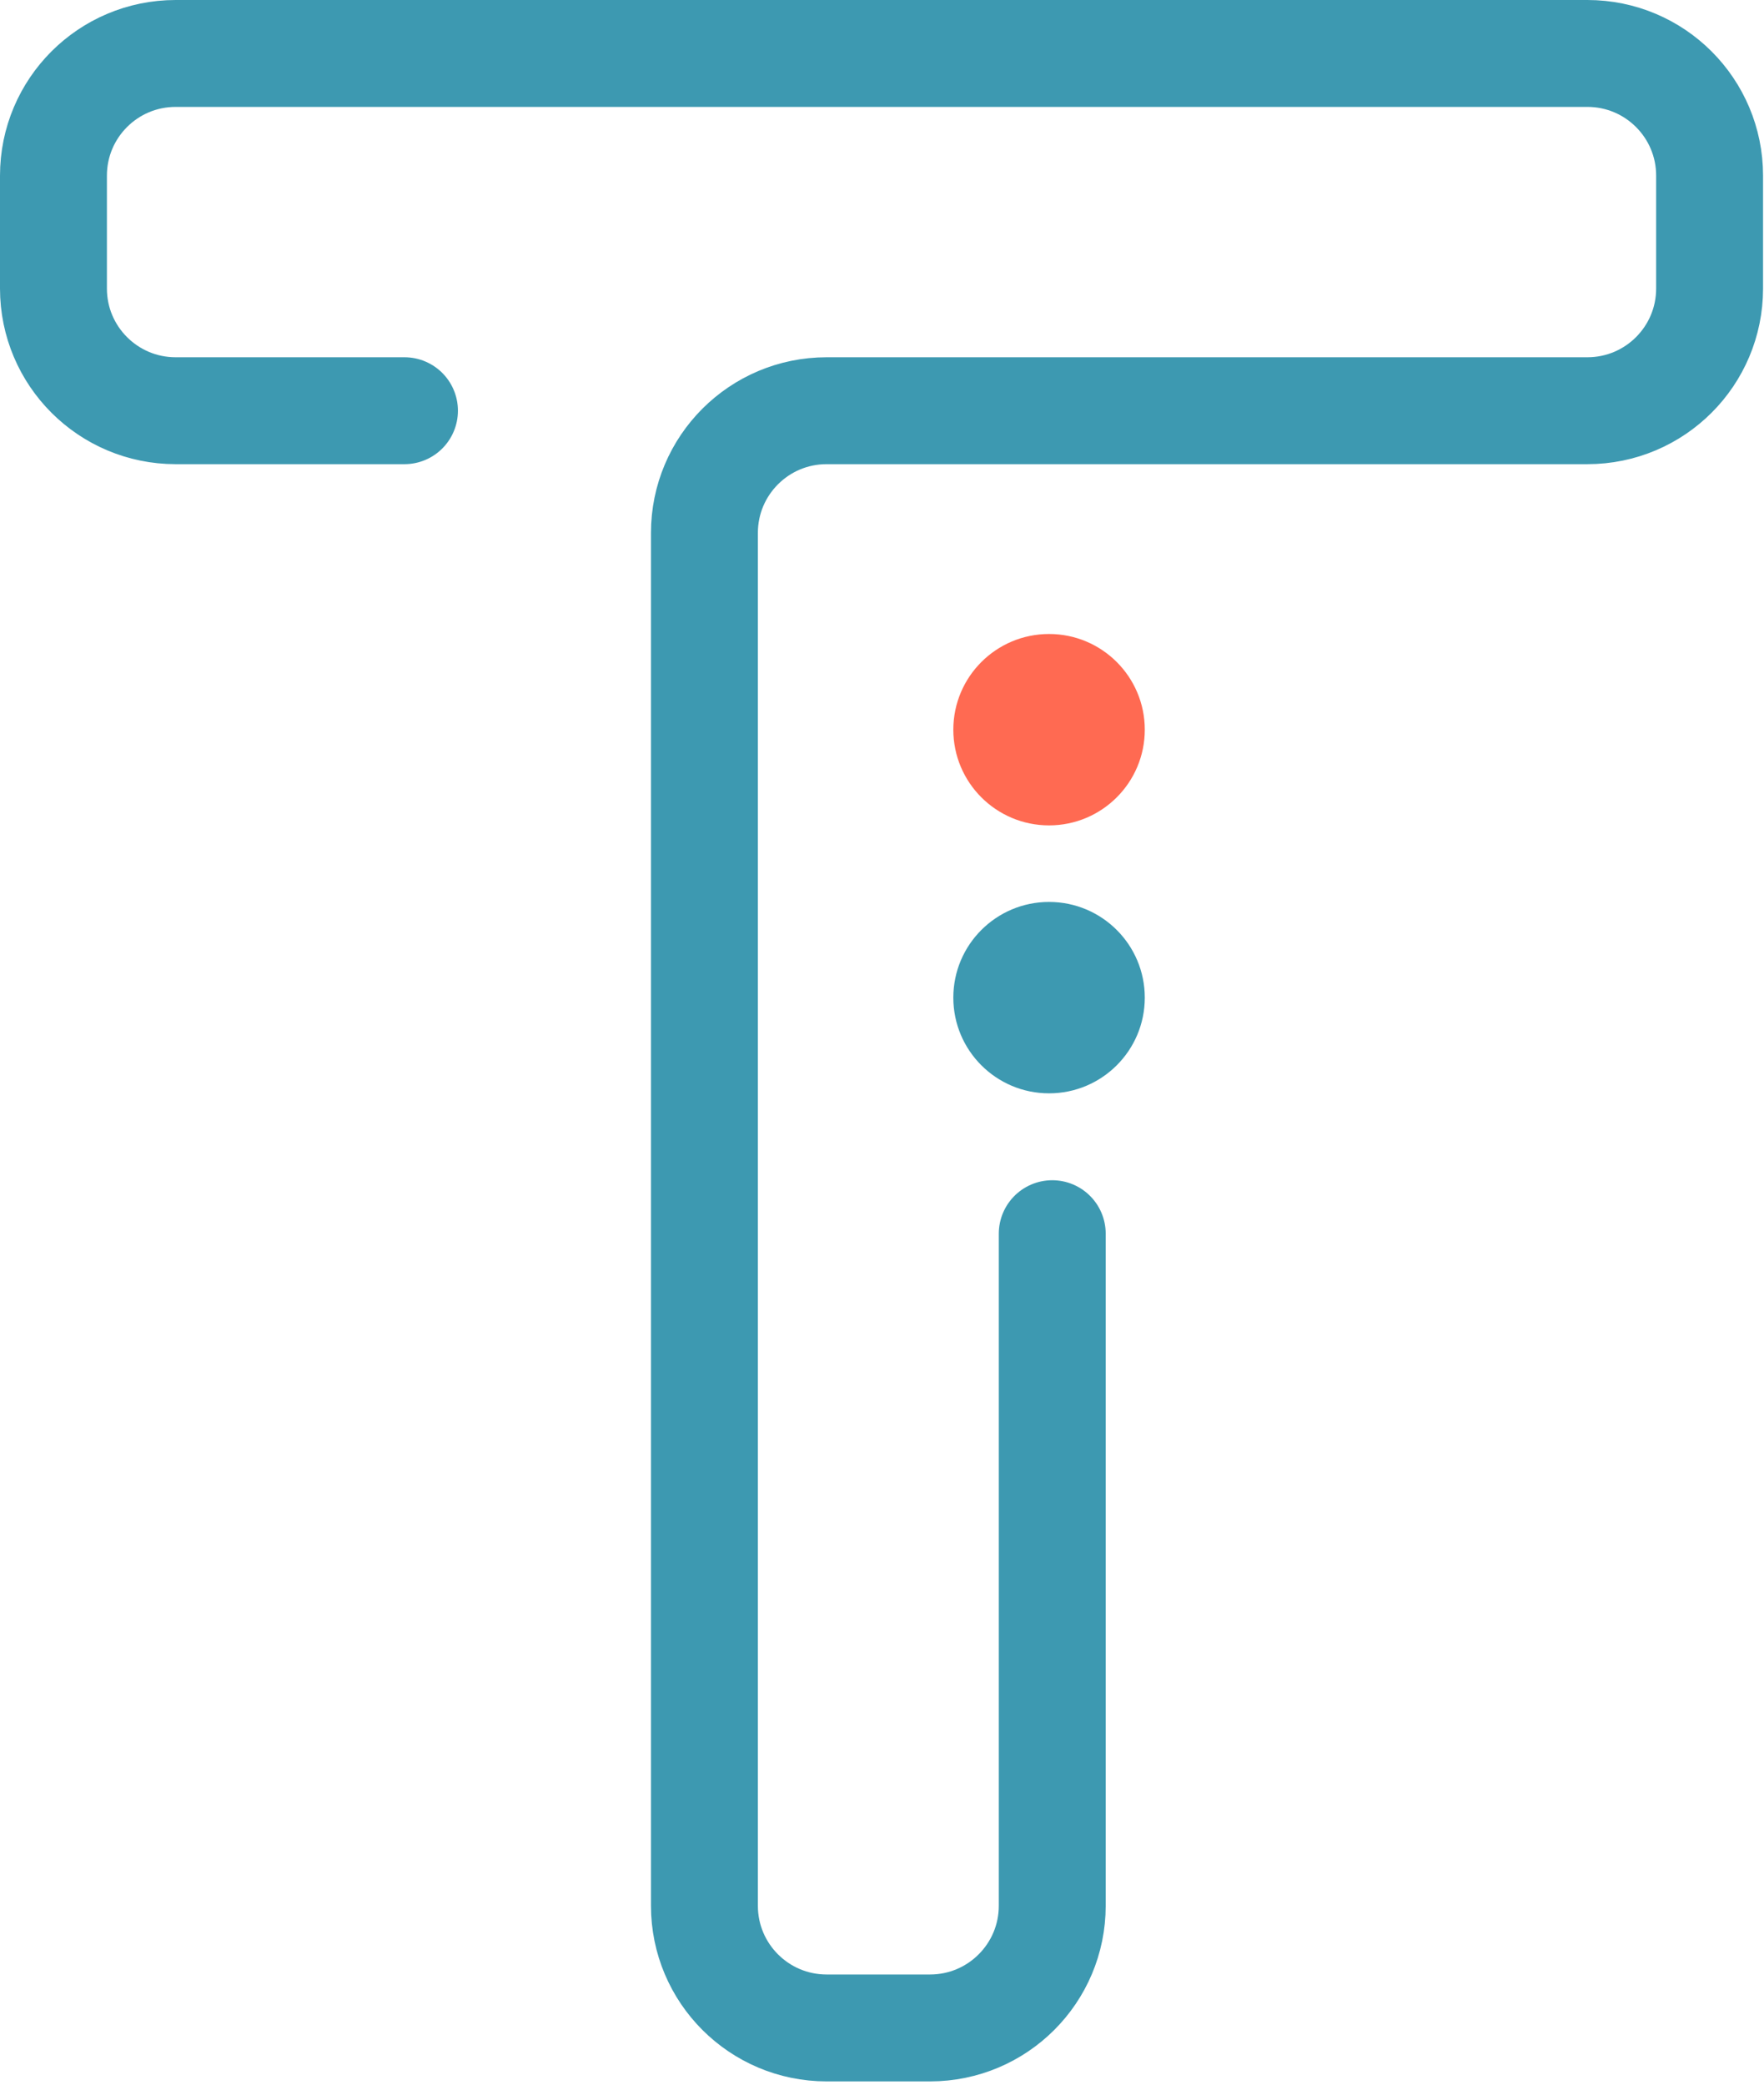 <svg viewBox="0 0 231 273" fill="none"
	xmlns="http://www.w3.org/2000/svg">
	<style>
	    path {
				stroke: #3D99B1;
				stroke-width: 14;
	    }
	    .color-primary {
				fill: #3D99B1;
	    }
	    .color-red {
	        fill:#FF6A52;
	    }
			/* Styles for dark mode */
	    @media (prefers-color-scheme: dark)  {
				path {
					stroke: #fff;
	    	}
				.color-primary {
					fill: #fff;
				}
	    }
	</style>
	<ellipse cx="137.376" cy="130.646" rx="12.532" ry="12.536" transform="rotate(-90 137.376 130.646)" class="color-primary" />
	<ellipse cx="137.376" cy="95.557" rx="12.532" ry="12.536" transform="rotate(-90 137.376 95.557)" class="color-red" />
	<path d="M137.794 161.557V249.57C137.794 258.406 130.631 265.57 121.794 265.57H108.246C99.409 265.57 92.246 258.406 92.246 249.57V69.785C92.246 60.948 99.409 53.785 108.246 53.785H207.876C216.712 53.785 223.876 46.621 223.876 37.785V23C223.876 14.163 216.712 7 207.876 7H23C14.163 7 7 14.163 7 23V37.785C7 46.621 14.163 53.785 23 53.785H52.966" stroke-linecap="round" />
</svg>
